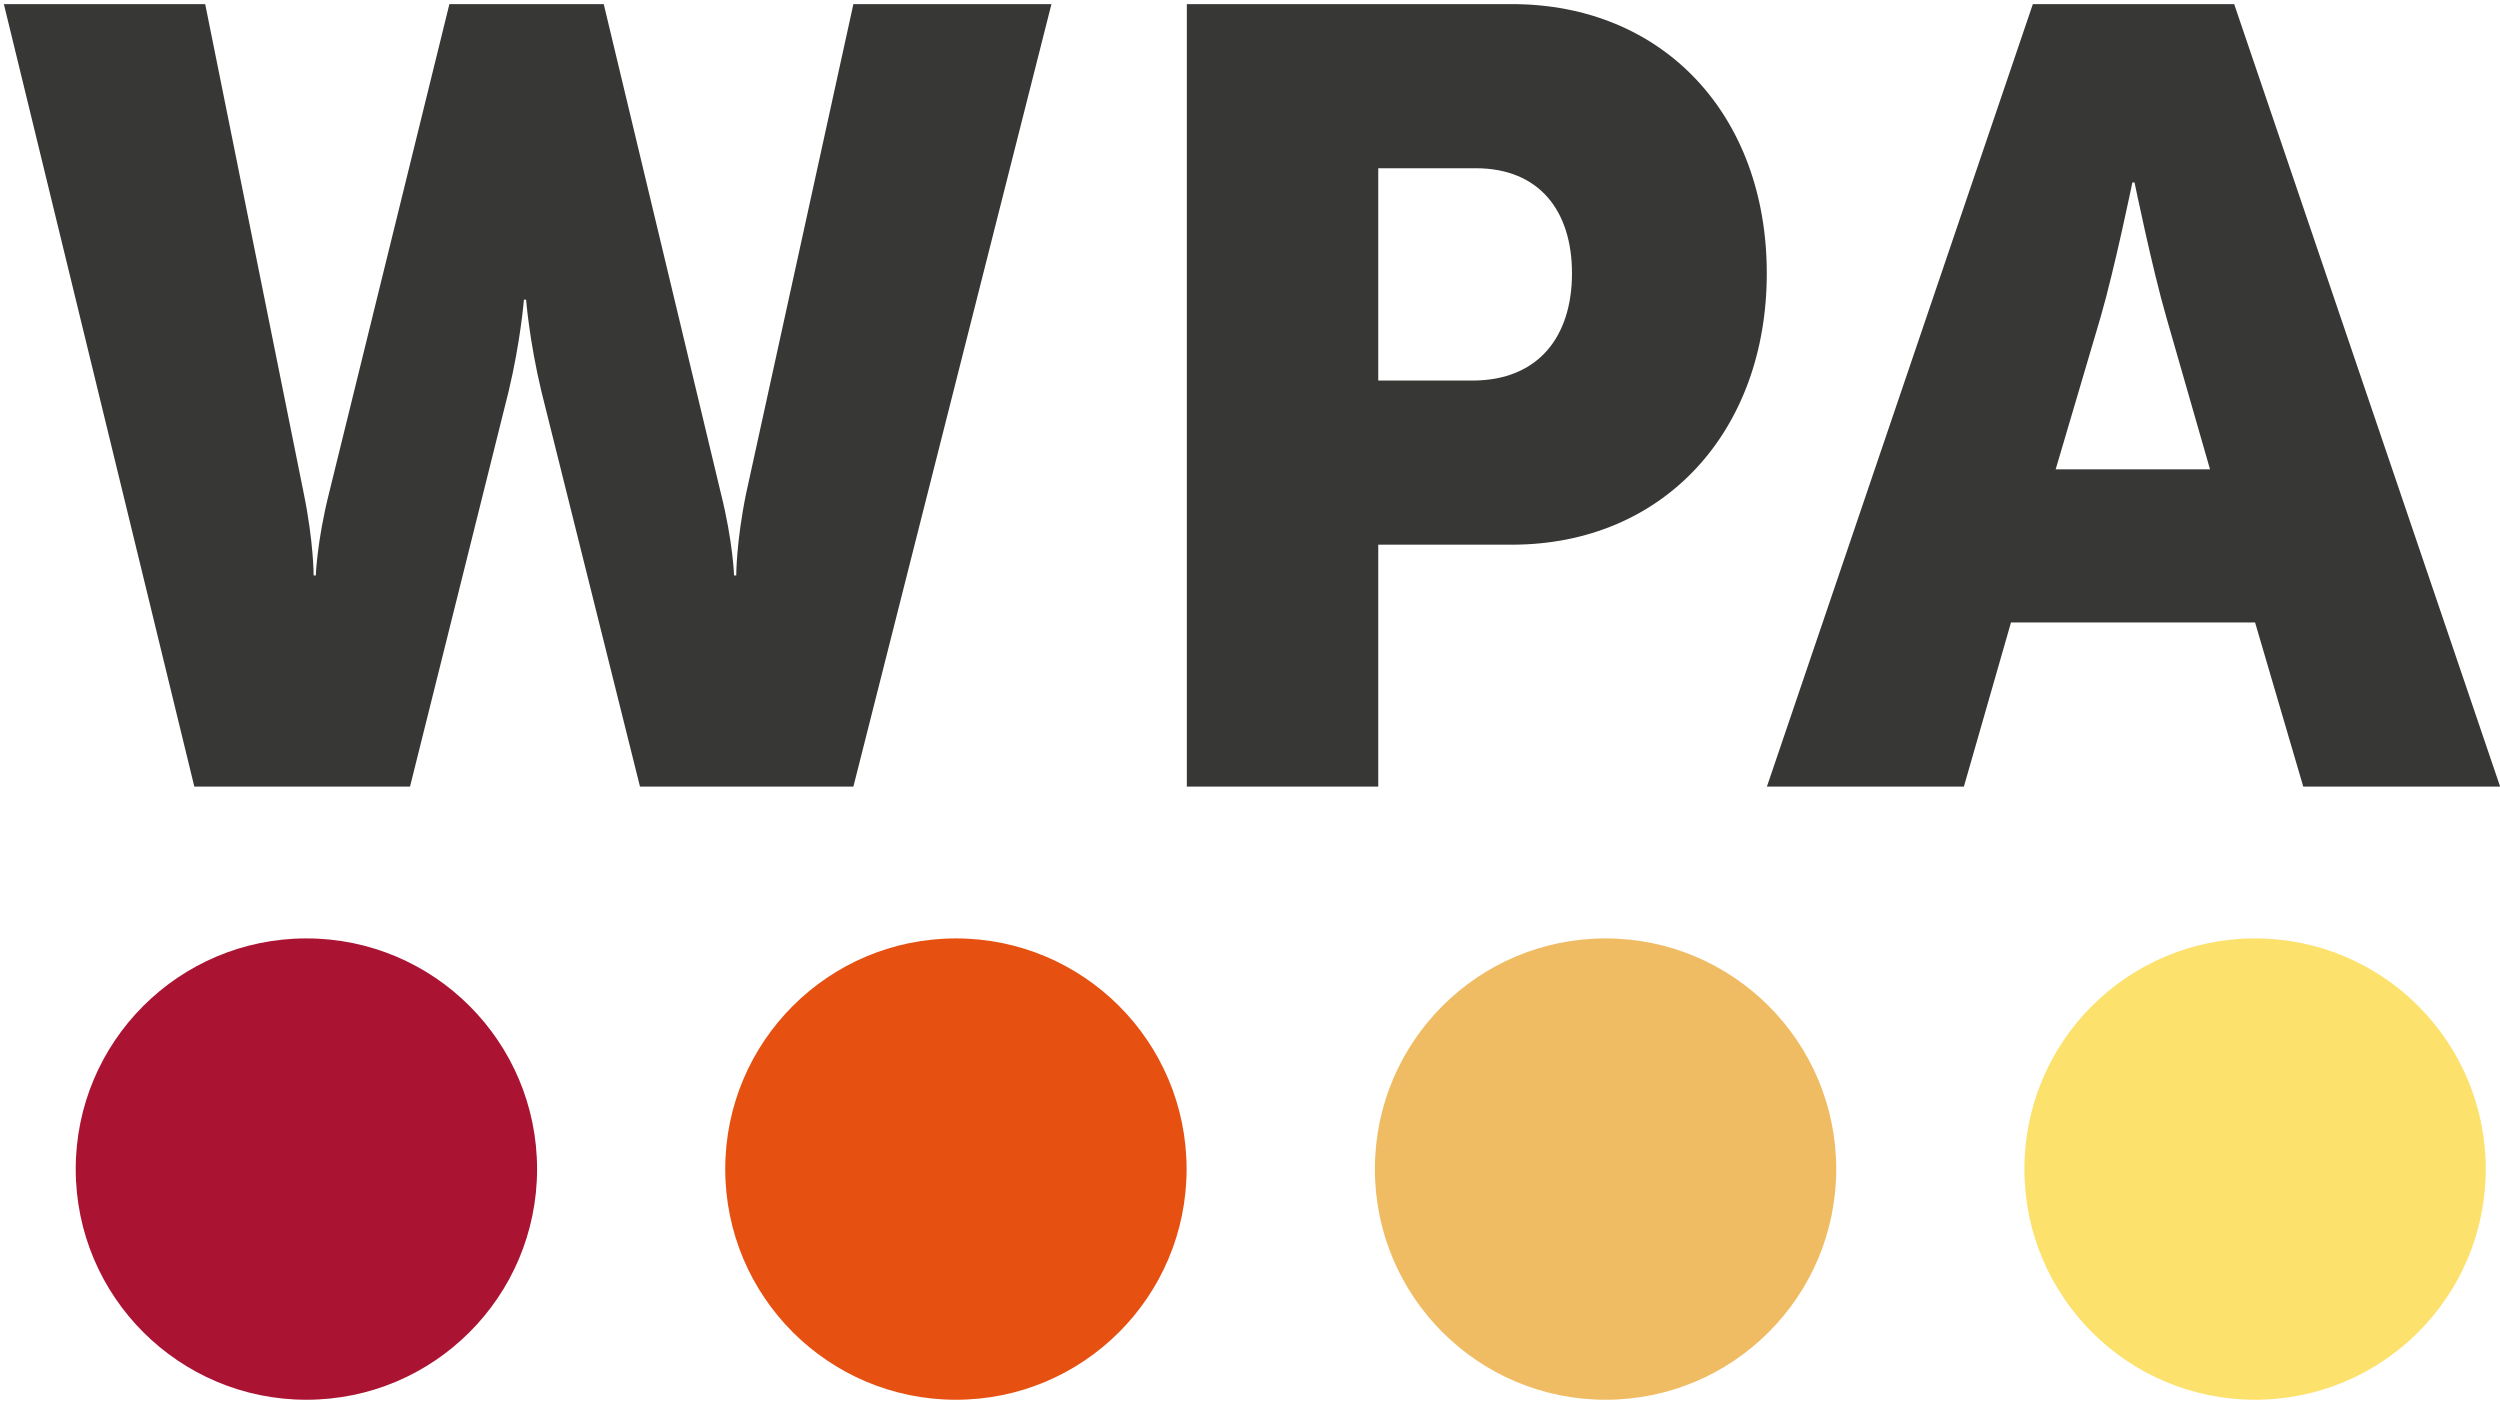 <svg width="207" height="116" viewBox="0 0 207 116" fill="none" xmlns="http://www.w3.org/2000/svg">
    <g clip-path="url(#0mpclizr3a)">
        <path d="M44.47 96.8c0-10.55-8.55-19.1-19.1-19.1s-19.1 8.55-19.1 19.1 8.55 19.1 19.1 19.1 19.1-8.55 19.1-19.1z" fill="#AA1432"/>
        <path d="M98.25 96.8c0-10.55-8.55-19.1-19.1-19.1s-19.1 8.55-19.1 19.1 8.55 19.1 19.1 19.1 19.1-8.55 19.1-19.1z" fill="#E65011"/>
        <path d="M152.04 96.8c0-10.55-8.55-19.1-19.1-19.1s-19.1 8.55-19.1 19.1 8.55 19.1 19.1 19.1 19.1-8.55 19.1-19.1z" fill="#F0BC63"/>
        <path d="M205.82 96.8c0-10.55-8.55-19.1-19.1-19.1s-19.1 8.55-19.1 19.1 8.55 19.1 19.1 19.1 19.1-8.55 19.1-19.1z" fill="#FCE16D"/>
        <path d="M114.12 31.51V13.93h8.07c5.26 0 7.97 3.53 7.97 8.7s-2.72 8.88-8.25 8.88h-7.79zM98.26 65.13h15.86V45.1h11.06c12.6 0 21.11-9.42 21.11-22.47 0-13.05-8.52-22.29-21.11-22.29H98.27v64.79h-.01zM176.74 15.11s1.45 7.07 2.63 11.15l3.62 12.6h-12.78l3.72-12.6c1.18-4.08 2.63-11.15 2.63-11.15h.18zm13.96 50.02h16.31L184.99.34h-16.67L146.3 65.13h16.31l3.9-13.59h20.21l3.99 13.59h-.01zM16.1 65.13h17.85l8.16-32.71c1-4.17 1.27-7.61 1.27-7.61h.18s.27 3.44 1.27 7.61l8.16 32.71h17.67L87.06.34h-16.4l-8.88 40.51c-.82 3.99-.82 6.8-.82 6.8h-.18s-.09-2.81-1.09-6.8L49.99.34H37.21l-9.97 40.51c-1 3.99-1.09 6.8-1.09 6.8h-.18s0-2.81-.82-6.8L16.99.34H.32l15.77 64.79h.01z" fill="#373836"/>
    </g>
    <defs>
        <clipPath id="0mpclizr3a">
            <path fill="#fff" d="M0 0h207v116H0z"/>
        </clipPath>
    </defs>
</svg>
